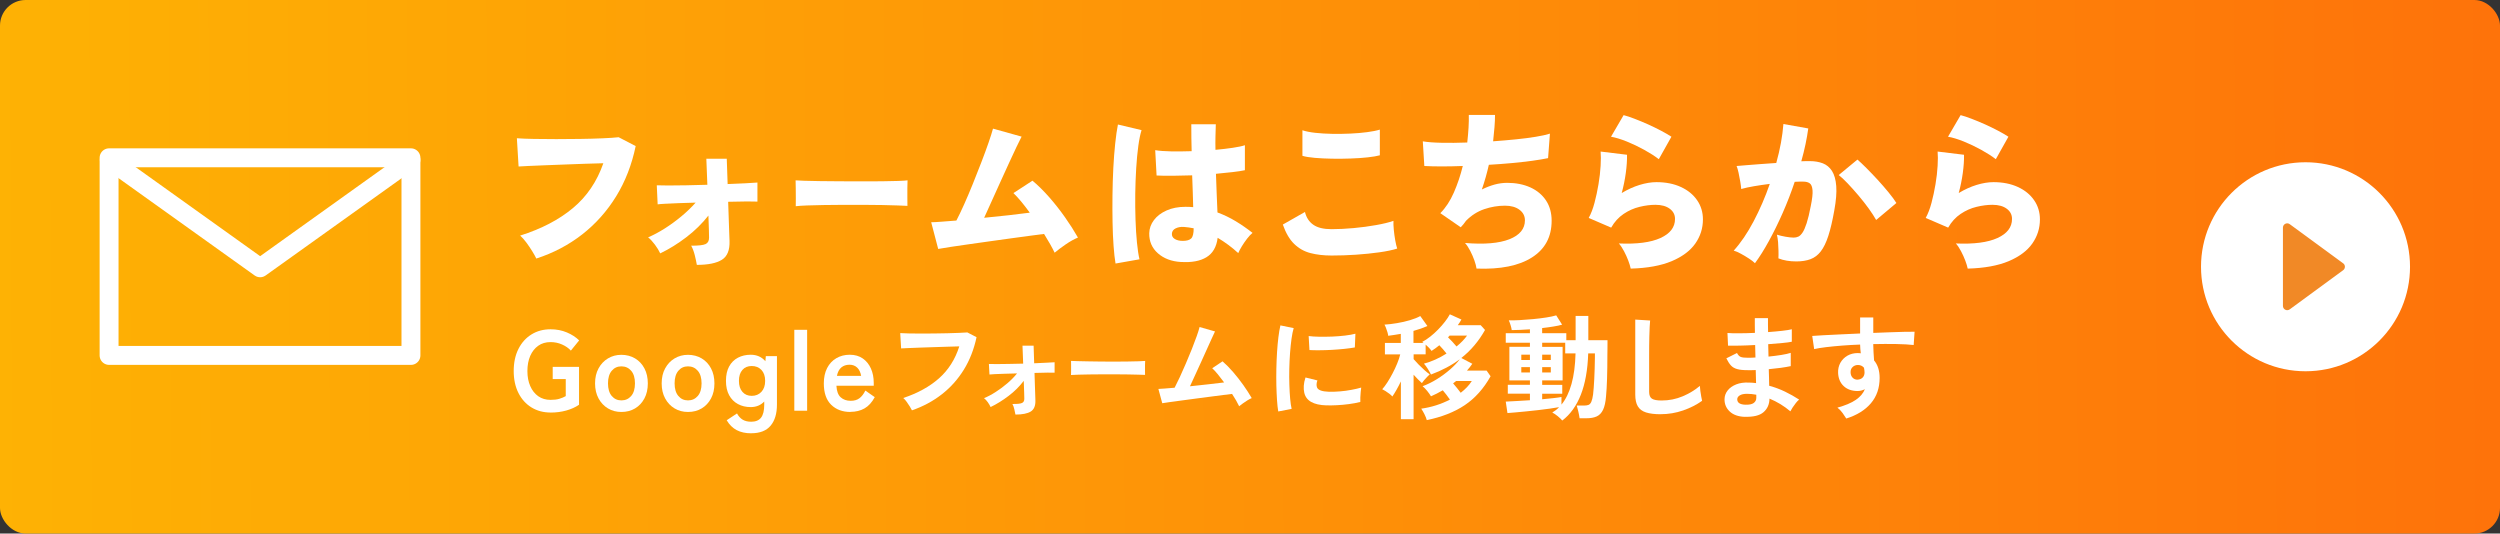 <?xml version="1.0" encoding="UTF-8"?>
<svg id="_レイヤー_2" data-name="レイヤー 2" xmlns="http://www.w3.org/2000/svg" xmlns:xlink="http://www.w3.org/1999/xlink" viewBox="0 0 660.98 141.06">
  <rect x="0" y="0" width="660.98" height="141.06" fill="#333333" stroke="none"/>
  <defs>
    <style>
      .cls-1 {
        fill: #fff;
      }

      .cls-2 {
        fill: url(#_名称未設定グラデーション_3);
      }

      .cls-3 {
        fill: none;
        stroke: #fff;
        stroke-linecap: round;
        stroke-linejoin: round;
        stroke-width: 5px;
      }

      .cls-4 {
        fill: #f18926;
      }
    </style>
    <linearGradient id="_名称未設定グラデーション_3" data-name="名称未設定グラデーション 3" x1="659.31" y1="68.86" x2="-2.3" y2="72.23" gradientUnits="userSpaceOnUse">
      <stop offset="0" stop-color="#fe730a"/>
      <stop offset="1" stop-color="#feb204"/>
    </linearGradient>
  </defs>
  <g id="_レイヤー_1-2" data-name="レイヤー 1">
    <rect class="cls-2" x="0" y="0" width="660.98" height="141.06" rx="6.77" ry="6.77"/>
    <g>
      <rect class="cls-3" x="28.84" y="41.72" width="79.81" height="52.25"/>
      <polyline class="cls-3" points="108.64 42.29 68.78 70.8 28.91 42.29"/>
    </g>
    <g>
      <circle class="cls-1" cx="609.56" cy="70.53" r="27.63"/>
      <path class="cls-4" d="M619.51,69.62l-14.12-10.35c-.75-.55-1.8-.01-1.8.91v20.7c0,.93,1.06,1.46,1.8.91l14.12-10.35c.62-.45.62-1.38,0-1.83Z"/>
    </g>
    <g>
      <path class="cls-1" d="M141.8,68.37c-.24-.51-.59-1.15-1.06-1.91-.47-.77-.98-1.53-1.55-2.3-.57-.77-1.12-1.39-1.67-1.87,5.61-1.77,10.26-4.19,13.95-7.27,3.69-3.07,6.37-7.03,8.05-11.86-1.47.03-3.1.08-4.88.14-1.79.06-3.59.13-5.42.2-1.83.08-3.57.14-5.22.2-1.65.06-3.08.12-4.3.18-1.21.06-2.08.11-2.59.14l-.45-7.47c1.17.09,2.67.15,4.5.18,1.83.03,3.8.05,5.92.05s4.22-.01,6.32-.05c2.1-.03,4.04-.08,5.83-.16,1.79-.07,3.23-.17,4.34-.29l4.5,2.34c-1.02,4.92-2.74,9.35-5.15,13.27-2.42,3.93-5.41,7.29-8.98,10.08-3.57,2.79-7.62,4.92-12.15,6.39Z"/>
      <path class="cls-1" d="M184.24,70.04c-.12-.72-.3-1.57-.54-2.54-.24-.97-.56-1.82-.95-2.54,1.92,0,3.19-.14,3.8-.43.61-.28.92-.85.92-1.69,0-.24-.02-.9-.04-1.98-.03-1.08-.08-2.37-.13-3.87-1.65,2.1-3.59,4.01-5.83,5.72-2.24,1.71-4.54,3.14-6.91,4.28-.33-.72-.79-1.48-1.4-2.3-.6-.81-1.2-1.45-1.8-1.94,1.41-.6,2.87-1.38,4.39-2.34,1.51-.96,2.98-2.03,4.41-3.22,1.42-1.18,2.68-2.39,3.76-3.62-1.59.03-3.08.08-4.48.14-1.4.06-2.58.11-3.56.16-.97.05-1.64.1-2,.16l-.23-5.04c.66.03,1.67.05,3.04.05s2.95-.01,4.77-.05c1.81-.03,3.67-.07,5.56-.14l-.27-6.89h5.4l.23,6.7c1.71-.06,3.26-.13,4.66-.2,1.39-.07,2.47-.14,3.22-.2v5.04c-.42-.03-1.34-.04-2.77-.04s-3.08.03-4.97.09c.06,1.65.11,3.23.16,4.72.04,1.5.09,2.76.13,3.78.04,1.02.07,1.64.07,1.84.09,2.43-.58,4.09-2.02,4.99-1.44.9-3.65,1.35-6.62,1.35Z"/>
      <path class="cls-1" d="M210.39,54.51c.02-.54.03-1.24.02-2.11-.01-.87-.02-1.74-.02-2.61s-.01-1.57-.04-2.11c.34.03,1.07.07,2.2.11,1.13.04,2.51.08,4.14.09,1.63.02,3.4.03,5.31.05,1.91.02,3.82.02,5.74.02s3.73,0,5.42-.02c1.69-.01,3.14-.05,4.34-.09,1.2-.04,2.02-.1,2.45-.16-.02.48-.04,1.16-.05,2.05-.01.89-.01,1.76,0,2.63.01.87.02,1.56.02,2.07-.55-.03-1.4-.07-2.56-.11-1.15-.04-2.51-.08-4.07-.11-1.56-.03-3.23-.05-5-.05h-5.36c-1.8,0-3.52.02-5.17.05-1.64.03-3.1.07-4.37.11-1.27.05-2.27.11-2.99.2Z"/>
      <path class="cls-1" d="M278.83,66.8c-.66-1.38-1.59-3.03-2.79-4.95-.9.12-2.1.28-3.6.47-1.5.2-3.17.42-5.02.68-1.84.26-3.73.52-5.67.79-1.93.27-3.8.53-5.6.79-1.8.26-3.41.49-4.81.7-1.41.21-2.51.39-3.29.54l-1.85-7.06c.6,0,1.49-.05,2.66-.14,1.17-.09,2.5-.19,4-.31.6-1.14,1.28-2.57,2.05-4.28.76-1.71,1.54-3.53,2.32-5.47.78-1.93,1.53-3.84,2.25-5.71.72-1.87,1.35-3.59,1.89-5.15.54-1.56.93-2.79,1.17-3.69l7.56,2.11c-.33.63-.78,1.55-1.35,2.74-.57,1.2-1.22,2.59-1.94,4.16s-1.47,3.22-2.25,4.93-1.54,3.4-2.29,5.06-1.44,3.19-2.07,4.57c2.19-.21,4.34-.43,6.46-.67,2.12-.24,3.98-.46,5.6-.68-.78-1.08-1.55-2.07-2.29-2.97-.75-.9-1.43-1.63-2.03-2.21l5.04-3.28c1.5,1.26,2.98,2.73,4.46,4.41,1.47,1.68,2.85,3.44,4.14,5.27,1.29,1.83,2.43,3.62,3.42,5.36-1.02.42-2.11,1.03-3.26,1.82-1.16.8-2.12,1.52-2.9,2.18Z"/>
      <path class="cls-1" d="M294.94,69.68c-.21-1.2-.38-2.74-.52-4.63-.14-1.89-.23-3.98-.27-6.28s-.05-4.67-.02-7.13c.03-2.46.1-4.86.22-7.2.12-2.34.29-4.51.5-6.5.21-1.99.45-3.67.72-5.02l6.25,1.49c-.33,1.02-.62,2.42-.86,4.18-.24,1.77-.43,3.74-.56,5.92-.13,2.18-.22,4.43-.25,6.77-.03,2.34,0,4.61.07,6.82.07,2.21.2,4.22.38,6.03.18,1.82.4,3.29.67,4.43l-6.35,1.12ZM312.22,69.27c-2.49-.15-4.52-.92-6.08-2.3s-2.33-3.15-2.29-5.31c.03-1.26.44-2.41,1.24-3.47.79-1.05,1.9-1.9,3.33-2.54,1.42-.64,3.1-.97,5.02-.97.36,0,.71,0,1.04.02.33.02.66.04.99.07-.03-1.17-.07-2.47-.11-3.89-.04-1.42-.1-2.93-.16-4.52-1.77.06-3.47.1-5.11.11-1.63.02-3.07,0-4.3-.07l-.36-6.7c1.05.18,2.43.29,4.14.32,1.71.03,3.54.02,5.49-.05-.03-1.17-.05-2.35-.07-3.53-.02-1.18-.02-2.38-.02-3.58h6.48c-.03,1.02-.06,2.09-.09,3.22s-.03,2.3,0,3.53c1.68-.15,3.22-.33,4.61-.54,1.39-.21,2.45-.43,3.17-.68v6.61c-.84.18-1.93.35-3.26.5-1.33.15-2.8.3-4.39.45.06,1.89.13,3.71.2,5.47.07,1.75.14,3.34.2,4.75,1.71.63,3.33,1.41,4.86,2.34,1.53.93,3,1.95,4.41,3.06-.45.36-.93.87-1.44,1.53-.51.66-.97,1.34-1.39,2.02-.42.69-.74,1.29-.95,1.8-.84-.78-1.72-1.51-2.63-2.18s-1.85-1.3-2.81-1.87c-.3,2.4-1.28,4.11-2.95,5.13s-3.92,1.44-6.77,1.26ZM312.72,63.69c1.05,0,1.79-.22,2.23-.65.43-.43.65-1.33.65-2.68-.42-.09-.85-.16-1.28-.22-.44-.06-.86-.1-1.28-.14-.84-.06-1.58.07-2.21.38s-.96.79-.99,1.42c-.03.6.23,1.07.79,1.4.55.33,1.25.49,2.09.49Z"/>
      <path class="cls-1" d="M352.04,67.56c-2.07,0-3.93-.22-5.58-.65-1.65-.43-3.08-1.24-4.3-2.43-1.22-1.18-2.21-2.89-2.99-5.11l5.85-3.33c.36,1.47,1.09,2.6,2.21,3.38,1.11.78,2.71,1.17,4.81,1.17,1.86,0,3.83-.1,5.9-.29,2.07-.19,4.03-.46,5.89-.79,1.86-.33,3.39-.7,4.59-1.12-.03.63,0,1.42.09,2.36.09.95.22,1.88.38,2.79.17.92.34,1.64.52,2.18-1.23.39-2.81.72-4.72.99-1.92.27-3.98.48-6.17.63-2.19.15-4.35.22-6.48.22ZM344.35,41.19v-6.75c.9.3,2.04.53,3.42.68,1.38.15,2.87.24,4.48.27,1.6.03,3.2,0,4.79-.07,1.59-.07,3.07-.2,4.43-.38,1.36-.18,2.48-.4,3.35-.67v6.79c-.75.21-1.81.39-3.17.54-1.37.15-2.87.26-4.5.31-1.63.06-3.29.08-4.95.05-1.66-.03-3.19-.1-4.57-.22-1.38-.12-2.47-.3-3.28-.54Z"/>
      <path class="cls-1" d="M390.39,71.03c-.09-.63-.29-1.37-.58-2.2-.3-.84-.67-1.68-1.1-2.52-.44-.84-.89-1.53-1.37-2.07,5.1.42,9.01.09,11.74-.99,2.73-1.08,4.1-2.75,4.1-5,0-1.14-.48-2.07-1.44-2.79-.96-.72-2.24-1.08-3.83-1.08-1.86,0-3.69.31-5.49.92-1.8.62-3.41,1.64-4.82,3.08-.21.3-.44.6-.67.9-.24.3-.48.57-.72.81l-5.4-3.73c1.41-1.41,2.6-3.22,3.58-5.45.97-2.22,1.76-4.56,2.36-7.02-4.05.15-7.44.15-10.17,0l-.4-6.52c1.23.21,2.88.34,4.95.38,2.07.05,4.33.02,6.8-.07.15-1.32.26-2.61.34-3.87.07-1.26.1-2.4.07-3.42h6.93c0,.99-.04,2.08-.14,3.26-.09,1.19-.21,2.42-.36,3.71,2.1-.15,4.12-.32,6.05-.52,1.94-.19,3.68-.42,5.24-.68,1.56-.25,2.8-.53,3.73-.83l-.49,6.48c-1.14.24-2.54.47-4.19.7-1.65.22-3.46.43-5.42.61-1.96.18-3.98.33-6.05.45-.48,2.16-1.1,4.34-1.85,6.53,1.14-.57,2.27-1,3.38-1.31,1.11-.3,2.22-.45,3.33-.45,2.31,0,4.35.41,6.12,1.21,1.77.81,3.15,1.97,4.14,3.46.99,1.5,1.48,3.29,1.48,5.35,0,4.26-1.73,7.49-5.2,9.7-3.46,2.21-8.35,3.19-14.65,2.95Z"/>
      <path class="cls-1" d="M431.15,71.03c-.12-.6-.34-1.31-.65-2.14-.31-.83-.69-1.65-1.12-2.47-.43-.82-.89-1.51-1.37-2.05,4.77.21,8.44-.27,11-1.44,2.57-1.17,3.85-2.85,3.85-5.04,0-1.11-.46-2.01-1.39-2.7-.93-.69-2.19-1.04-3.78-1.04-1.32,0-2.72.18-4.21.54-1.49.36-2.89.98-4.21,1.87-1.32.89-2.42,2.09-3.29,3.62l-5.94-2.56c.6-1.08,1.11-2.41,1.53-3.98s.77-3.22,1.06-4.93.47-3.33.56-4.86.09-2.79,0-3.78l6.98.85c.03,1.44-.08,3.05-.32,4.81-.24,1.77-.6,3.54-1.08,5.31,1.53-.93,3.1-1.64,4.7-2.14,1.6-.49,3.1-.74,4.48-.74,2.46,0,4.61.43,6.46,1.28s3.28,2.02,4.3,3.51c1.02,1.48,1.53,3.17,1.53,5.06,0,2.34-.67,4.47-2.02,6.39-1.35,1.92-3.44,3.47-6.25,4.66-2.82,1.18-6.42,1.84-10.8,1.96ZM438.58,42.09c-1.05-.81-2.33-1.63-3.85-2.47-1.52-.84-3.06-1.57-4.63-2.21-1.58-.63-2.96-1.05-4.16-1.26l3.33-5.71c.81.21,1.78.53,2.92.97,1.14.44,2.33.93,3.56,1.48,1.23.56,2.38,1.12,3.46,1.69,1.08.57,1.98,1.1,2.7,1.57l-3.33,5.94Z"/>
      <path class="cls-1" d="M464,69.59c-.36-.36-.88-.77-1.57-1.22-.69-.45-1.4-.88-2.14-1.28-.74-.41-1.37-.68-1.91-.83,1.86-2.04,3.62-4.63,5.27-7.76,1.65-3.13,3.07-6.43,4.27-9.88-1.44.18-2.83.38-4.16.61-1.33.23-2.47.47-3.4.74-.03-.51-.11-1.16-.25-1.96-.14-.79-.29-1.58-.45-2.34-.17-.77-.34-1.36-.52-1.78.66-.06,1.54-.14,2.66-.22,1.11-.09,2.35-.19,3.71-.29,1.37-.1,2.74-.2,4.12-.29.51-1.83.92-3.61,1.24-5.35.31-1.74.53-3.39.65-4.95l6.57,1.17c-.36,2.7-.97,5.6-1.84,8.68.48-.03.91-.04,1.28-.04h1.01c1.26,0,2.39.2,3.4.58,1,.39,1.82,1.07,2.43,2.03.61.96.99,2.29,1.12,3.98.13,1.7-.04,3.85-.52,6.46-.48,2.73-1.01,4.97-1.58,6.73-.57,1.76-1.24,3.12-2,4.1-.76.98-1.67,1.66-2.72,2.05-1.05.39-2.3.59-3.74.59-1.8,0-3.38-.27-4.73-.81.03-.57.04-1.24.02-2-.02-.77-.05-1.53-.11-2.3-.06-.76-.17-1.42-.31-1.96.69.21,1.45.39,2.29.54.84.15,1.56.23,2.16.23.45,0,.86-.09,1.24-.27.38-.18.74-.54,1.1-1.08.36-.54.72-1.36,1.08-2.47.36-1.11.72-2.61,1.08-4.5.39-1.89.55-3.29.47-4.21-.08-.91-.32-1.52-.74-1.82-.42-.3-.97-.45-1.67-.45h-1.04c-.39,0-.81.02-1.26.05-.93,2.79-1.99,5.53-3.17,8.21-1.19,2.69-2.41,5.18-3.67,7.47-1.26,2.3-2.49,4.25-3.69,5.87ZM496.04,58.16c-.45-.81-1.09-1.79-1.91-2.95-.83-1.15-1.74-2.32-2.75-3.51-1-1.18-1.97-2.26-2.9-3.24-.93-.97-1.71-1.7-2.34-2.18l4.95-4.09c.63.54,1.42,1.29,2.38,2.25.96.96,1.95,2,2.97,3.1,1.02,1.11,1.97,2.21,2.86,3.29s1.58,2.03,2.09,2.84l-5.36,4.5Z"/>
      <path class="cls-1" d="M520.25,71.03c-.12-.6-.34-1.31-.65-2.14-.31-.83-.69-1.65-1.12-2.47-.43-.82-.89-1.51-1.37-2.05,4.77.21,8.44-.27,11-1.44,2.57-1.17,3.85-2.85,3.85-5.04,0-1.11-.46-2.01-1.39-2.7-.93-.69-2.19-1.04-3.78-1.04-1.32,0-2.72.18-4.21.54-1.49.36-2.89.98-4.21,1.87-1.32.89-2.42,2.09-3.29,3.62l-5.94-2.56c.6-1.08,1.11-2.41,1.53-3.98s.77-3.22,1.06-4.93.47-3.33.56-4.86.09-2.79,0-3.78l6.98.85c.03,1.44-.08,3.05-.32,4.81-.24,1.77-.6,3.54-1.08,5.31,1.53-.93,3.1-1.64,4.7-2.14,1.6-.49,3.1-.74,4.48-.74,2.46,0,4.61.43,6.46,1.28s3.28,2.02,4.3,3.51c1.02,1.48,1.53,3.17,1.53,5.06,0,2.34-.67,4.47-2.02,6.39-1.35,1.92-3.44,3.47-6.25,4.66-2.82,1.18-6.42,1.84-10.8,1.96ZM527.68,42.09c-1.05-.81-2.33-1.63-3.85-2.47-1.52-.84-3.06-1.57-4.63-2.21-1.58-.63-2.96-1.05-4.16-1.26l3.33-5.71c.81.21,1.78.53,2.92.97,1.14.44,2.33.93,3.56,1.48,1.23.56,2.38,1.12,3.46,1.69,1.08.57,1.98,1.1,2.7,1.57l-3.33,5.94Z"/>
    </g>
    <g>
      <path class="cls-1" d="M145.57,109.07c-1.9,0-3.58-.45-5.05-1.35-1.47-.9-2.62-2.18-3.45-3.82-.83-1.65-1.25-3.59-1.25-5.81s.42-4.19,1.25-5.83c.83-1.65,1.98-2.93,3.45-3.84,1.47-.91,3.15-1.36,5.05-1.36,1.56,0,3,.28,4.3.83,1.31.55,2.4,1.26,3.25,2.11l-2.19,2.7c-.6-.66-1.38-1.2-2.33-1.62-.95-.42-1.96-.63-3.04-.63-1.26,0-2.35.32-3.25.96-.91.64-1.62,1.54-2.12,2.68-.5,1.15-.75,2.49-.75,4.01s.25,2.83.75,3.97c.5,1.15,1.21,2.05,2.12,2.69.91.64,2,.96,3.25.96.94,0,1.72-.09,2.35-.29.63-.19,1.19-.42,1.67-.7v-4.5h-3.45v-3.24h6.96v10.02c-.92.64-2.04,1.15-3.35,1.52-1.31.37-2.71.55-4.18.55Z"/>
      <path class="cls-1" d="M164.29,108.92c-1.32,0-2.5-.31-3.55-.94-1.05-.63-1.88-1.51-2.49-2.64-.61-1.13-.92-2.45-.92-3.97s.3-2.84.92-3.97c.61-1.13,1.44-2.01,2.49-2.64,1.05-.63,2.23-.95,3.55-.95s2.57.32,3.62.95,1.88,1.51,2.47,2.64c.6,1.13.9,2.46.9,3.97s-.3,2.85-.9,3.97c-.6,1.13-1.42,2.01-2.47,2.64s-2.26.94-3.62.94ZM164.29,105.86c1.06,0,1.92-.39,2.59-1.17s1-1.89,1-3.33-.33-2.55-1-3.33c-.67-.78-1.54-1.17-2.59-1.17s-1.89.39-2.55,1.17c-.66.78-.99,1.89-.99,3.33s.33,2.55.99,3.33,1.51,1.17,2.55,1.17Z"/>
      <path class="cls-1" d="M181.9,108.92c-1.32,0-2.5-.31-3.55-.94-1.05-.63-1.88-1.51-2.49-2.64-.61-1.13-.92-2.45-.92-3.97s.3-2.84.92-3.97c.61-1.13,1.44-2.01,2.49-2.64,1.05-.63,2.23-.95,3.55-.95s2.57.32,3.62.95,1.88,1.51,2.47,2.64c.6,1.13.9,2.46.9,3.97s-.3,2.85-.9,3.97c-.6,1.13-1.42,2.01-2.47,2.64s-2.26.94-3.62.94ZM181.9,105.86c1.06,0,1.92-.39,2.59-1.17s1-1.89,1-3.33-.33-2.55-1-3.33c-.67-.78-1.54-1.17-2.59-1.17s-1.89.39-2.55,1.17c-.66.78-.99,1.89-.99,3.33s.33,2.55.99,3.33,1.51,1.17,2.55,1.17Z"/>
      <path class="cls-1" d="M198.61,114.56c-1.5,0-2.78-.28-3.84-.84-1.06-.56-1.94-1.43-2.64-2.61l2.73-1.8c.4.74.9,1.29,1.5,1.65.6.36,1.35.54,2.25.54,1.18,0,2.05-.36,2.61-1.08.56-.72.84-1.87.84-3.45v-.81c-.94.98-2.13,1.47-3.57,1.47-1.26,0-2.38-.26-3.38-.8-.99-.53-1.77-1.31-2.33-2.34-.56-1.03-.84-2.3-.84-3.8s.28-2.79.84-3.81c.56-1.02,1.33-1.79,2.33-2.31.99-.52,2.12-.78,3.38-.78,1.6,0,2.89.57,3.87,1.71l.12-1.35h2.94v12.81c0,2.38-.55,4.24-1.67,5.58-1.11,1.34-2.83,2.01-5.14,2.01ZM198.76,104.66c1.04,0,1.89-.35,2.55-1.06.66-.71.99-1.67.99-2.9s-.33-2.2-.99-2.9c-.66-.69-1.51-1.03-2.55-1.03s-1.87.34-2.47,1.03c-.61.69-.92,1.66-.92,2.9s.3,2.19.92,2.9c.61.71,1.43,1.06,2.47,1.06Z"/>
      <path class="cls-1" d="M210.01,108.59v-21.39h3.39v21.39h-3.39Z"/>
      <path class="cls-1" d="M224.86,108.92c-2.1,0-3.8-.63-5.1-1.9-1.3-1.27-1.95-3.15-1.95-5.66,0-1.56.29-2.9.87-4.04.58-1.13,1.39-2,2.43-2.61,1.04-.61,2.23-.92,3.57-.92s2.48.33,3.42.98c.94.65,1.66,1.54,2.16,2.65.5,1.12.75,2.38.75,3.78v.78h-9.87c.08,1.44.46,2.47,1.14,3.07.68.61,1.56.92,2.64.92.94,0,1.71-.22,2.31-.68.6-.45,1.12-1.12,1.56-2.03l2.49,1.74c-.74,1.38-1.65,2.38-2.71,2.98-1.07.61-2.31.91-3.71.91ZM221.29,99.38h6.39c-.16-.94-.51-1.67-1.04-2.18-.53-.51-1.21-.77-2.03-.77-.88,0-1.6.24-2.17.72-.57.48-.96,1.22-1.16,2.22Z"/>
      <path class="cls-1" d="M241.12,108.5c-.12-.26-.31-.6-.57-1.02s-.54-.84-.85-1.26c-.31-.42-.61-.75-.89-.99,3.8-1.26,6.95-2.99,9.44-5.19,2.49-2.2,4.29-5.02,5.38-8.46-.94.02-2.01.05-3.21.09-1.2.04-2.42.08-3.67.12-1.25.04-2.45.08-3.6.12-1.15.04-2.16.08-3.01.12-.86.04-1.49.07-1.89.09l-.24-4.05c.58.04,1.34.07,2.28.09.94.02,1.98.03,3.13.03s2.33,0,3.54-.02c1.21,0,2.38-.03,3.52-.06,1.14-.03,2.17-.06,3.09-.1.92-.04,1.65-.08,2.19-.12l2.43,1.26c-.68,3.2-1.8,6.07-3.36,8.59-1.56,2.53-3.5,4.7-5.82,6.51-2.32,1.81-4.95,3.22-7.89,4.24Z"/>
      <path class="cls-1" d="M268.48,109.64c-.08-.4-.18-.88-.3-1.43s-.29-1.01-.51-1.4c1.28.02,2.13-.07,2.55-.27.42-.2.62-.59.6-1.17,0-.2-.01-.74-.04-1.62-.03-.88-.07-1.9-.11-3.06-1.1,1.46-2.43,2.79-3.99,3.97-1.56,1.19-3.15,2.18-4.77,2.96-.18-.4-.43-.83-.75-1.28-.32-.45-.65-.8-.99-1.07.98-.4,2.01-.94,3.09-1.64,1.08-.69,2.11-1.46,3.1-2.31.99-.85,1.83-1.71,2.54-2.59-1.16.02-2.26.05-3.3.09-1.04.04-1.92.07-2.62.1-.71.03-1.17.07-1.37.1l-.15-2.79c.44.02,1.13.03,2.07.03s2.02-.01,3.24-.04c1.22-.03,2.47-.05,3.75-.08l-.18-4.74h2.94l.15,4.65c1.18-.04,2.25-.09,3.21-.15.96-.06,1.69-.1,2.19-.12v2.76c-.24-.02-.85-.02-1.83-.02-.98.01-2.14.04-3.48.08.04,1.1.08,2.17.1,3.22.03,1.05.06,1.93.09,2.66.03.72.04,1.16.04,1.32.06,1.46-.35,2.46-1.22,3-.87.54-2.22.81-4.06.81Z"/>
      <path class="cls-1" d="M283.17,99.14c.02-.28.02-.66.02-1.14v-1.44c0-.48,0-.86-.02-1.14.3.02.84.04,1.62.06.78.02,1.7.04,2.78.06,1.08.02,2.24.04,3.47.05,1.23.01,2.46.02,3.7.02s2.4,0,3.49-.03c1.1-.02,2.04-.04,2.84-.06.8-.02,1.37-.05,1.7-.09-.02.26-.03.63-.04,1.11,0,.48,0,.97,0,1.46,0,.49.01.87.01,1.12-.4-.02-.99-.04-1.76-.06-.78-.02-1.68-.04-2.71-.06-1.03-.02-2.13-.03-3.29-.03h-3.52c-1.18,0-2.31.01-3.38.03-1.07.02-2.04.04-2.89.06-.86.02-1.53.05-2.03.09Z"/>
      <path class="cls-1" d="M327.61,107.39c-.2-.44-.46-.93-.78-1.49-.32-.55-.68-1.13-1.08-1.75-.52.06-1.28.16-2.28.28-1,.13-2.13.28-3.39.44-1.26.16-2.56.33-3.89.51-1.33.18-2.6.35-3.81.51-1.21.16-2.26.31-3.17.43-.9.13-1.54.22-1.92.29l-1.02-3.78c.32,0,.86-.03,1.62-.1.76-.07,1.65-.14,2.67-.22.4-.76.86-1.7,1.38-2.82.52-1.12,1.05-2.32,1.6-3.6.55-1.28,1.08-2.55,1.58-3.81.5-1.26.93-2.4,1.29-3.42.36-1.02.61-1.82.75-2.4l4.08,1.17c-.2.42-.49,1.05-.87,1.88-.38.83-.81,1.78-1.29,2.85-.48,1.07-.99,2.19-1.51,3.34-.53,1.16-1.05,2.3-1.56,3.41s-.97,2.11-1.39,3.02c1.64-.16,3.27-.33,4.89-.53,1.62-.19,3-.35,4.14-.49-.58-.78-1.14-1.5-1.69-2.18-.55-.67-1.04-1.19-1.46-1.57l2.73-1.83c.92.8,1.86,1.75,2.81,2.85.95,1.1,1.85,2.25,2.7,3.45.85,1.2,1.58,2.34,2.21,3.42-.34.14-.72.34-1.14.6-.42.26-.83.53-1.21.81-.39.28-.72.53-.98.75Z"/>
      <path class="cls-1" d="M337.96,108.8c-.14-.82-.25-1.82-.33-3.02-.08-1.19-.13-2.49-.17-3.9-.03-1.41-.03-2.86,0-4.36s.09-2.96.18-4.4c.09-1.43.21-2.75.36-3.97.15-1.22.33-2.26.53-3.12l3.51.72c-.22.72-.41,1.66-.57,2.8-.16,1.15-.29,2.41-.39,3.78-.1,1.37-.17,2.78-.2,4.21-.03,1.44-.03,2.84.02,4.2.04,1.36.11,2.59.21,3.69.1,1.1.23,1.99.39,2.67l-3.54.69ZM350.71,107.18c-3.46-.1-5.42-1.23-5.88-3.39-.12-.54-.16-1.14-.12-1.8s.19-1.39.45-2.19l3.15.78c-.14.38-.21.72-.22,1.02-.01.3.02.57.11.81.26.72,1.32,1.11,3.18,1.17.9.02,1.86-.02,2.89-.1s2.04-.22,3.03-.41c.99-.18,1.85-.38,2.59-.6-.04.28-.08.66-.13,1.14s-.08.97-.1,1.45c-.02.49-.02.9,0,1.21-.94.24-1.95.43-3.02.57-1.07.14-2.12.24-3.15.29-1.03.05-1.96.07-2.78.04ZM346.21,92.54l-.21-3.69c.76.1,1.69.16,2.79.18,1.1.02,2.25,0,3.43-.04,1.19-.05,2.33-.14,3.42-.27,1.09-.13,2-.29,2.72-.49l-.15,3.63c-.8.14-1.73.27-2.79.38-1.06.11-2.16.19-3.29.26-1.13.06-2.21.1-3.24.1-1.03.01-1.92,0-2.68-.05Z"/>
      <path class="cls-1" d="M377.23,111.08c-.1-.42-.3-.93-.6-1.53-.3-.6-.59-1.1-.87-1.5,2.7-.38,5.23-1.18,7.59-2.4-.28-.4-.59-.83-.94-1.29-.35-.46-.67-.85-.95-1.17-1.06.62-2.1,1.15-3.12,1.59-.24-.42-.58-.9-1.02-1.44-.44-.54-.84-.95-1.2-1.23,1.26-.46,2.52-1.08,3.78-1.86,1.26-.78,2.42-1.64,3.49-2.57,1.07-.93,1.92-1.83,2.57-2.71-1.1.82-2.28,1.57-3.54,2.23-1.26.67-2.62,1.28-4.08,1.82-.22-.46-.5-.96-.84-1.5-.34-.54-.68-1-1.02-1.38,1-.26,2.01-.62,3.03-1.08,1.02-.46,2-.99,2.94-1.59-.28-.36-.58-.73-.92-1.12s-.66-.74-.98-1.07c-.32.26-.66.52-1,.78-.35.26-.71.5-1.06.72-.16-.24-.39-.51-.67-.82-.29-.31-.59-.59-.89-.85v2.58h-3.18v1.26c.36.42.8.9,1.32,1.43.52.53,1.04,1.03,1.57,1.5.53.47.99.84,1.37,1.09-.18.16-.41.39-.69.68-.28.29-.55.58-.81.89-.26.3-.45.55-.57.75-.32-.28-.67-.61-1.04-.99-.37-.38-.76-.79-1.16-1.23v11.76h-3.36v-9.99c-.38.8-.77,1.55-1.17,2.25-.4.7-.76,1.28-1.08,1.74-.18-.22-.44-.46-.78-.72-.34-.26-.69-.5-1.04-.72-.35-.22-.64-.38-.86-.48.42-.46.87-1.06,1.35-1.8.48-.74.94-1.54,1.39-2.4.45-.86.86-1.72,1.21-2.59.36-.87.63-1.67.81-2.42h-4.05v-3.03h4.2v-2.4c-.58.1-1.15.19-1.71.28-.56.09-1.1.17-1.62.23-.02-.24-.08-.54-.19-.92-.11-.37-.24-.74-.38-1.11-.14-.37-.28-.68-.42-.92,1-.06,2.1-.19,3.3-.39,1.2-.2,2.35-.46,3.46-.79,1.11-.33,2.01-.69,2.71-1.09l1.89,2.64c-1.08.48-2.31.91-3.69,1.29v3.18h2.67l-.36-.27c.7-.36,1.41-.83,2.13-1.4.72-.57,1.41-1.19,2.08-1.88.67-.68,1.27-1.37,1.81-2.07.54-.7.97-1.35,1.29-1.95l3.06,1.38c-.14.26-.29.51-.45.75-.16.24-.33.49-.51.75h6.06l1.14,1.26c-1.66,2.96-3.75,5.43-6.27,7.41l2.91,1.53c-.2.3-.42.6-.66.9-.24.3-.49.6-.75.9h5.19l1.05,1.5c-1.82,3.26-4.1,5.81-6.83,7.64-2.73,1.83-6.1,3.15-10.1,3.97ZM385.09,91.61c1.16-.94,2.09-1.9,2.79-2.88h-4.62c-.06.08-.12.16-.19.22-.07.07-.15.15-.23.22.36.36.75.76,1.16,1.19.41.43.77.85,1.09,1.24ZM386.2,103.85c.6-.46,1.15-.95,1.65-1.48.5-.53.93-1.07,1.29-1.64h-4.14l-.81.63c.32.36.66.77,1.03,1.23.37.46.7.88.98,1.26Z"/>
      <path class="cls-1" d="M413.05,111.2c-.26-.34-.66-.73-1.2-1.17-.54-.44-1.02-.76-1.44-.96.34-.2.66-.42.96-.65.3-.23.58-.48.84-.77-.68.12-1.5.25-2.46.39-.96.14-1.98.27-3.06.39s-2.14.23-3.18.34c-1.04.11-1.99.2-2.85.27-.86.07-1.56.12-2.1.17l-.45-3.03c.66-.02,1.56-.06,2.71-.14,1.15-.07,2.38-.14,3.68-.22v-1.74h-5.85v-2.34h5.85v-1.17h-5.43v-8.88h5.43v-1.08h-6.39v-2.52h6.39v-1.02c-.9.06-1.77.11-2.6.15-.83.04-1.56.06-2.21.06-.04-.34-.14-.77-.3-1.3-.16-.53-.32-.95-.48-1.28.78.02,1.74,0,2.88-.06,1.14-.06,2.33-.15,3.57-.27,1.24-.12,2.4-.26,3.48-.43,1.08-.17,1.95-.35,2.61-.56l1.56,2.46c-.6.18-1.37.34-2.29.49s-1.92.29-2.99.41v1.35h6.39v1.86h2.46v-6.42h3.36v6.42h5.07v.93c0,.46,0,.96-.01,1.5-.01.54-.02,1.02-.02,1.44,0,2.36-.03,4.48-.09,6.36-.06,1.88-.15,3.42-.27,4.62-.12,1.52-.38,2.7-.78,3.54-.4.84-.96,1.43-1.68,1.76-.72.33-1.63.49-2.73.49h-1.8c-.08-.58-.2-1.21-.36-1.88s-.29-1.16-.39-1.48h1.92c.5,0,.9-.06,1.2-.18s.54-.39.73-.81c.19-.42.35-1.07.47-1.95.12-1,.22-2.36.31-4.09.09-1.73.14-3.61.17-5.66v-1.11h-1.77c-.14,4.34-.79,7.99-1.95,10.94-1.16,2.95-2.8,5.22-4.92,6.82ZM402.22,95.18h2.28v-1.41h-2.28v1.41ZM402.22,98.48h2.28v-1.41h-2.28v1.41ZM412.84,106.97c1.14-1.38,2.02-3.19,2.65-5.44.63-2.25.99-4.94,1.07-8.09h-2.73v-2.82h-6.09v1.08h5.4v8.88h-5.4v1.17h5.31v2.34h-5.31v1.47c1.12-.1,2.14-.2,3.06-.31.92-.11,1.6-.2,2.04-.29v2.01ZM407.74,95.18h2.28v-1.41h-2.28v1.41ZM407.74,98.48h2.28v-1.41h-2.28v1.41Z"/>
      <path class="cls-1" d="M439.06,109.52c-1.6,0-2.89-.16-3.88-.48-.99-.32-1.71-.86-2.16-1.62-.45-.76-.67-1.79-.67-3.09v-19.83l3.93.24c-.04.34-.08.91-.12,1.71-.04.8-.07,1.66-.09,2.58-.02.74-.04,1.55-.04,2.43,0,.88-.01,1.85-.01,2.91v9.24c0,.88.25,1.48.74,1.8.49.32,1.34.48,2.56.48,1.96,0,3.81-.37,5.57-1.11,1.75-.74,3.26-1.66,4.54-2.76.02.38.06.84.13,1.36.07.53.15,1.03.24,1.5.09.47.17.84.22,1.09-1.44,1.04-3.12,1.89-5.02,2.55-1.91.66-3.89.99-5.93.99Z"/>
      <path class="cls-1" d="M461.29,110.21c-1.7-.06-3.02-.53-3.96-1.41-.94-.88-1.4-1.97-1.38-3.27.02-.86.3-1.63.84-2.31.54-.68,1.29-1.21,2.25-1.59.96-.38,2.07-.54,3.33-.48.34,0,.66.01.97.04s.62.07.95.1l-.09-3.45c-.34.02-.69.03-1.04.03h-1.04c-1.2,0-2.14-.09-2.83-.29-.69-.19-1.24-.51-1.65-.96-.41-.45-.81-1.07-1.21-1.88l2.82-1.41c.28.54.61.89.99,1.04.38.15,1.03.22,1.95.22.3,0,.61,0,.94-.02.33,0,.67-.02,1-.05-.02-.54-.04-1.09-.04-1.65,0-.56-.03-1.11-.04-1.65-1.46.08-2.84.14-4.14.16-1.3.03-2.31.04-3.03.02l-.15-3.36c.7.06,1.71.09,3.03.08,1.32,0,2.73-.05,4.23-.11-.02-.72-.03-1.41-.03-2.07v-1.83h3.48v1.74c0,.62,0,1.27.03,1.95,1.36-.1,2.61-.21,3.75-.34,1.14-.13,1.98-.26,2.52-.41v3.3c-.54.12-1.38.24-2.5.34-1.13.11-2.38.22-3.74.31.02.54.03,1.09.04,1.64,0,.55.02,1.1.04,1.64,1.18-.12,2.3-.26,3.36-.43,1.06-.17,1.9-.35,2.52-.56v3.51c-.74.16-1.62.31-2.62.45-1.01.14-2.08.26-3.19.36.04.8.06,1.57.07,2.31,0,.74.03,1.43.04,2.07,1.48.4,2.88.92,4.2,1.56,1.32.64,2.56,1.34,3.72,2.1-.26.2-.55.49-.86.89-.31.39-.6.79-.86,1.19-.26.4-.46.74-.6,1.02-1.68-1.42-3.52-2.54-5.52-3.36-.02,1.5-.55,2.7-1.58,3.59-1.03.89-2.7,1.29-5,1.21ZM461.41,107c1.04.04,1.79-.11,2.25-.45.46-.34.69-.79.69-1.35v-.84c-.42-.08-.83-.14-1.25-.18-.41-.04-.81-.06-1.21-.06-.84,0-1.48.14-1.92.42-.44.28-.66.62-.66,1.02,0,.9.7,1.38,2.1,1.44Z"/>
      <path class="cls-1" d="M488.14,110.66c-.24-.4-.56-.88-.96-1.44-.4-.56-.86-1.04-1.38-1.44,2.12-.6,3.75-1.29,4.89-2.08,1.14-.79,1.93-1.72,2.37-2.8-.64.32-1.28.48-1.92.48-1.52,0-2.75-.43-3.67-1.29-.93-.86-1.42-2.02-1.49-3.48-.04-1,.16-1.89.6-2.69.44-.79,1.06-1.41,1.86-1.88.8-.46,1.71-.69,2.73-.69.16,0,.3,0,.42.02.12.01.25.03.39.04-.04-.36-.08-.73-.12-1.11-.04-.38-.06-.78-.06-1.2-1.62.06-3.2.15-4.74.27s-2.95.26-4.23.41c-1.28.15-2.34.33-3.18.52l-.51-3.48c.72-.06,1.73-.12,3.03-.19,1.3-.07,2.79-.14,4.46-.22,1.67-.08,3.39-.16,5.17-.24v-4.23h3.48v4.08c1.56-.06,3.05-.11,4.47-.17,1.42-.05,2.69-.09,3.81-.12s2-.03,2.64-.02l-.24,3.51c-1.16-.14-2.7-.22-4.61-.26s-3.93-.02-6.08.02c0,.72.03,1.45.08,2.19.05.74.09,1.45.14,2.13.98,1.16,1.47,2.7,1.47,4.62,0,2.66-.77,4.9-2.31,6.71-1.54,1.81-3.71,3.15-6.51,4.03ZM491.17,100.37c.56-.04,1-.23,1.32-.57.32-.34.48-.78.48-1.32,0-.18-.01-.38-.04-.58-.03-.21-.07-.44-.11-.68-.42-.48-.95-.72-1.59-.72-.56,0-1.03.18-1.41.54-.38.36-.56.82-.54,1.38,0,.58.18,1.06.53,1.43.35.37.8.55,1.37.53Z"/>
    </g>
  </g>
</svg>